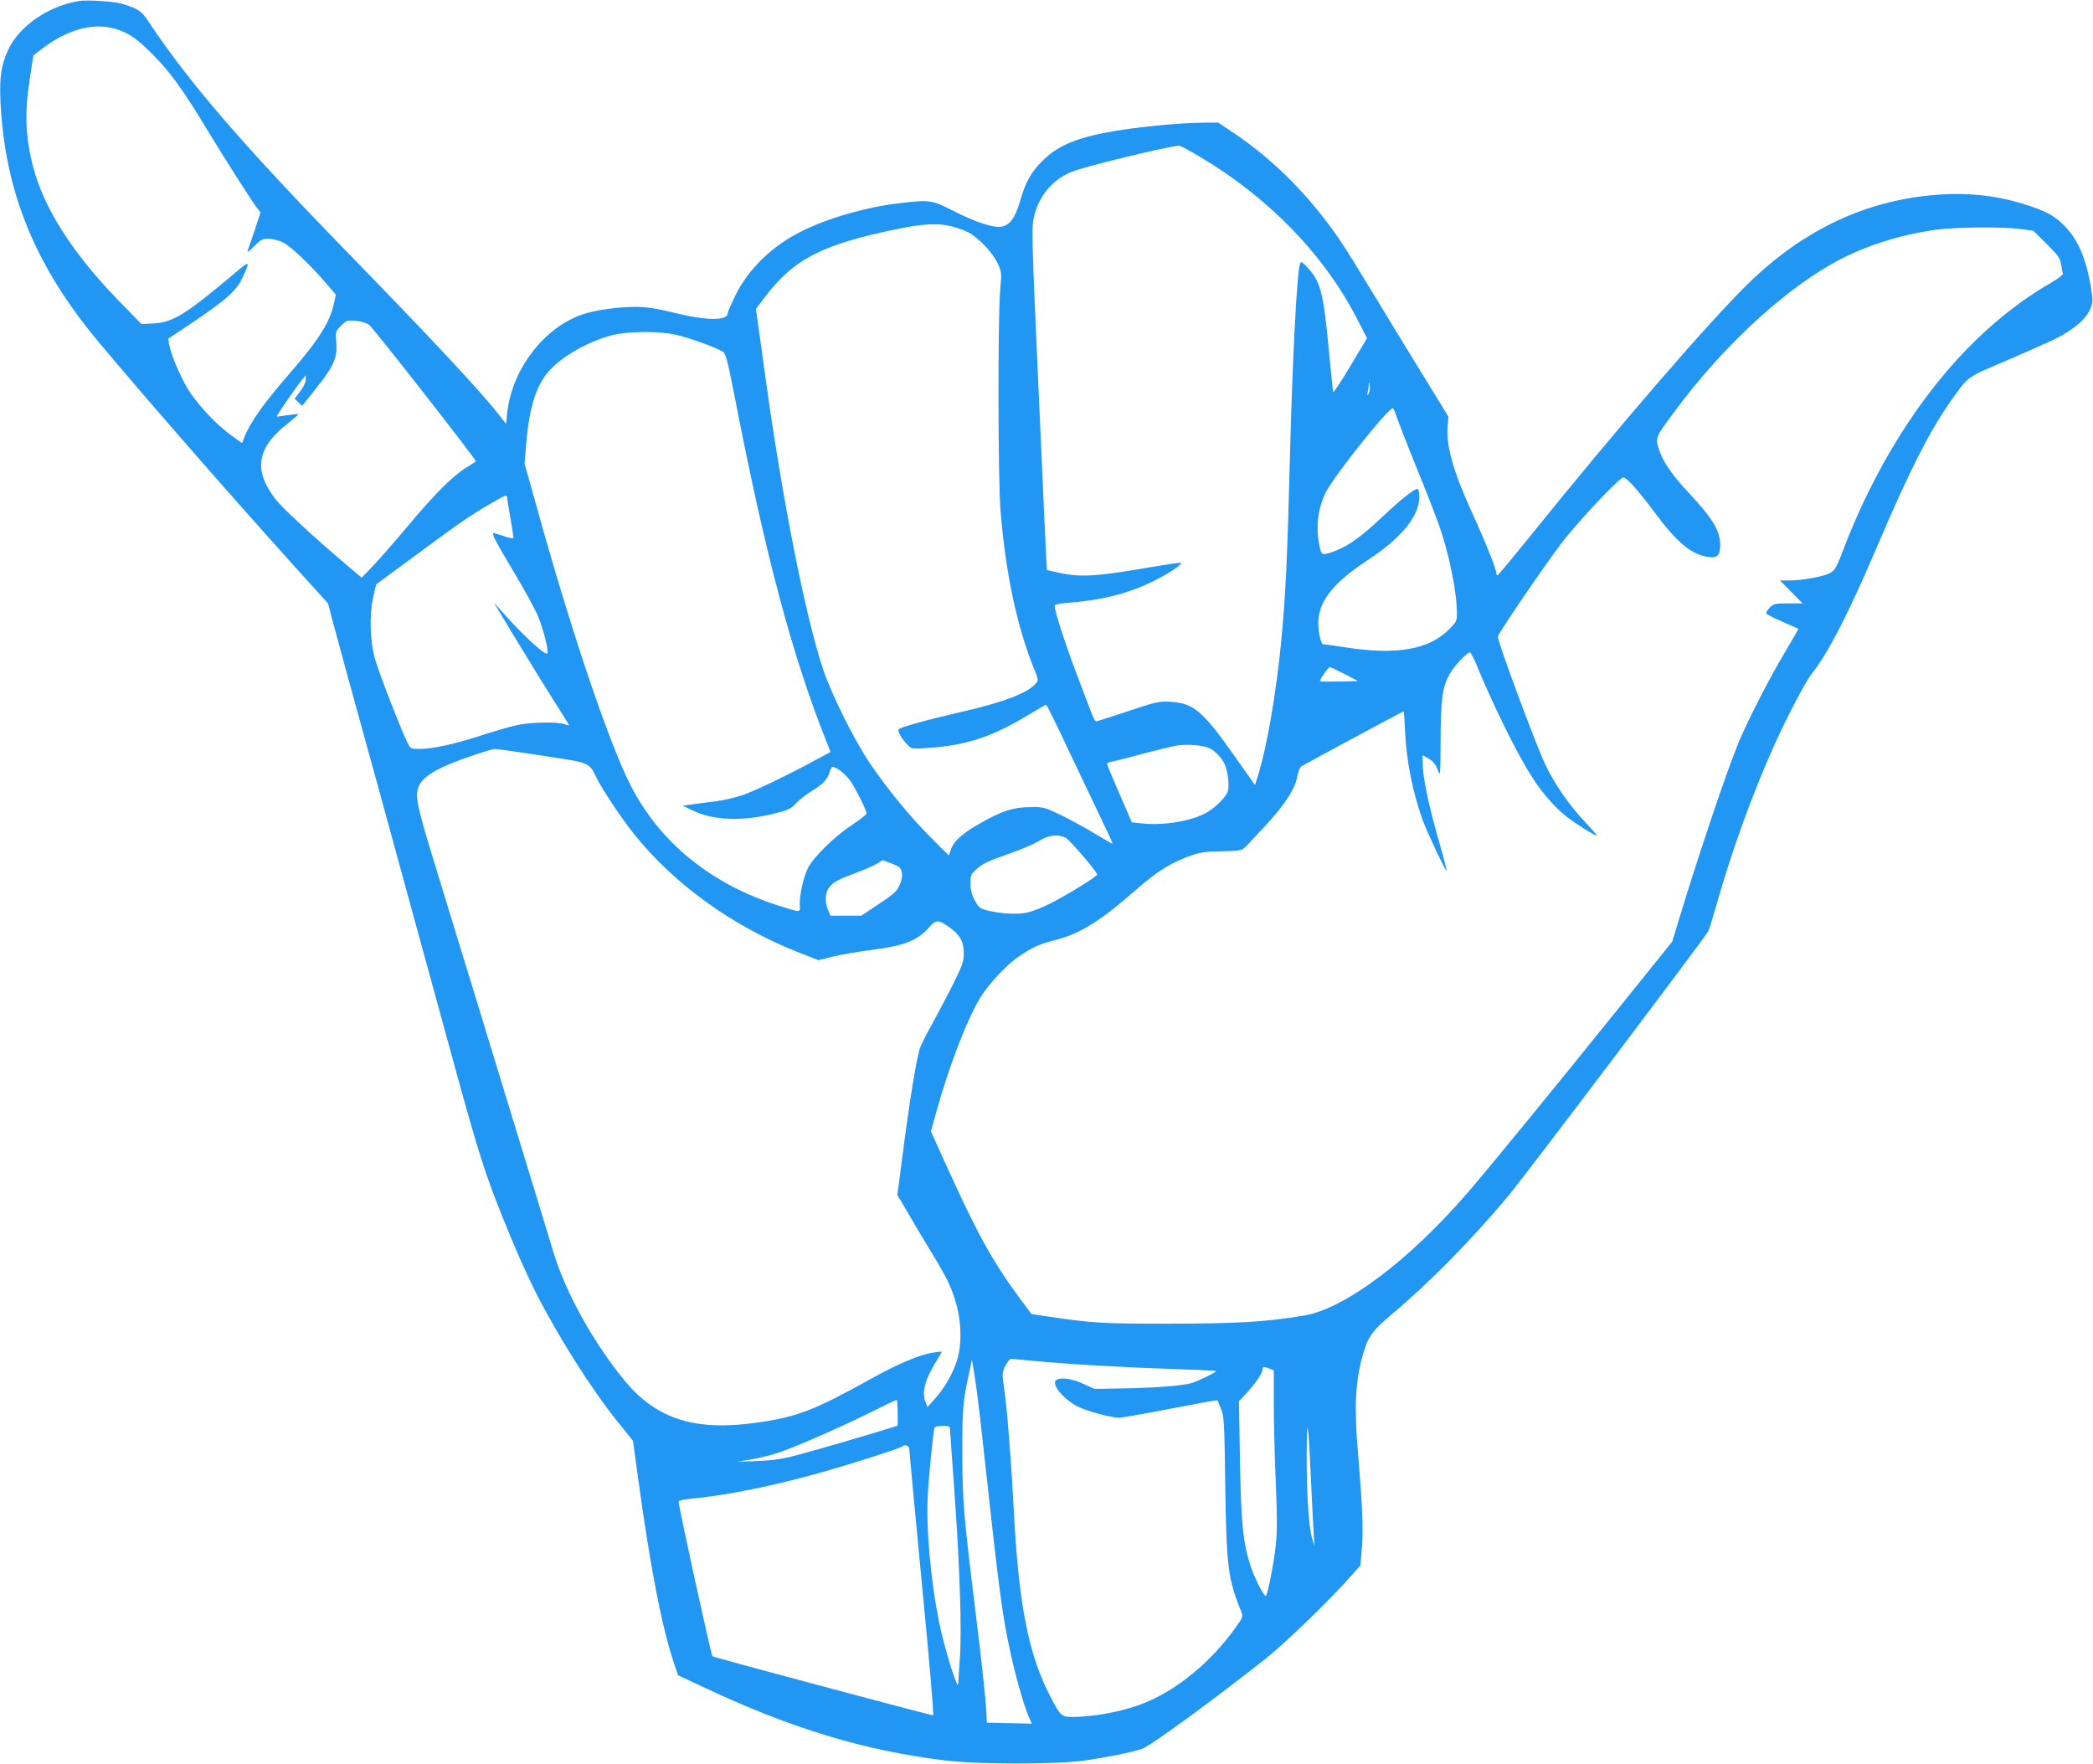 <?xml version="1.0" standalone="no"?>
<!DOCTYPE svg PUBLIC "-//W3C//DTD SVG 20010904//EN"
 "http://www.w3.org/TR/2001/REC-SVG-20010904/DTD/svg10.dtd">
<svg version="1.0" xmlns="http://www.w3.org/2000/svg"
 width="1280pt" height="1079pt" viewBox="0 0 1280 1079"
 preserveAspectRatio="xMidYMid meet">
<g transform="translate(0,1079) scale(0.1,-0.1)"
fill="#2196f3" stroke="none">
<path d="M485 10784 c-185 -29 -365 -151 -433 -295 -45 -95 -56 -169 -49 -323
27 -552 213 -1005 603 -1471 319 -380 790 -919 1199 -1373 l201 -222 27 -103
c15 -56 59 -217 97 -357 39 -140 117 -426 175 -635 57 -209 154 -562 215 -785
61 -223 138 -502 170 -620 239 -876 262 -950 388 -1265 72 -180 136 -323 198
-448 131 -260 346 -601 504 -795 l91 -113 29 -212 c77 -564 148 -931 223
-1152 l24 -70 164 -77 c530 -249 975 -384 1469 -444 204 -25 673 -25 850 -1
147 21 285 49 355 72 50 17 452 311 760 555 120 96 396 363 521 506 l54 61 9
109 c9 115 2 272 -23 567 -25 278 -18 439 24 595 35 128 58 160 187 269 223
187 486 454 706 718 103 123 1202 1578 1224 1620 6 11 27 79 47 150 97 343
221 686 359 993 76 168 189 383 225 429 102 128 228 372 407 793 195 457 316
694 449 883 105 147 91 137 326 237 118 51 257 112 308 137 111 54 193 125
217 187 15 40 15 50 1 137 -29 167 -76 278 -154 361 -58 62 -106 90 -217 128
-184 62 -366 84 -567 69 -430 -32 -810 -209 -1147 -534 -237 -228 -819 -902
-1360 -1575 -96 -118 -177 -216 -182 -218 -5 -2 -9 5 -9 16 0 25 -69 196 -149
370 -111 243 -159 409 -148 524 l5 60 -127 207 c-70 113 -208 339 -306 501
-98 162 -202 331 -233 375 -183 266 -394 479 -637 645 l-104 70 -73 0 c-166 0
-443 -28 -616 -61 -196 -39 -298 -84 -388 -174 -68 -67 -103 -130 -135 -243
-31 -106 -62 -148 -115 -158 -48 -9 -158 27 -295 97 -133 68 -143 69 -346 44
-199 -25 -426 -91 -588 -173 -173 -87 -315 -225 -395 -383 -27 -56 -50 -107
-50 -115 0 -46 -129 -46 -321 2 -103 26 -168 36 -229 37 -106 2 -257 -18 -335
-45 -237 -79 -434 -336 -463 -602 l-7 -68 -46 58 c-107 138 -413 466 -944
1011 -614 631 -951 1021 -1190 1381 -50 76 -65 86 -165 118 -46 15 -211 26
-265 18z m282 -194 c51 -25 92 -58 168 -134 106 -107 182 -211 330 -456 102
-170 277 -443 307 -482 l21 -27 -35 -108 c-20 -59 -40 -117 -44 -128 -4 -11
13 1 39 28 41 41 51 47 88 47 24 0 63 -10 88 -22 47 -22 160 -129 266 -251
l59 -69 -12 -54 c-23 -113 -95 -226 -269 -426 -165 -189 -247 -306 -282 -401
l-11 -27 -69 50 c-94 68 -213 197 -267 289 -47 81 -98 202 -109 263 l-7 36
169 113 c190 129 248 181 285 259 51 108 48 110 -48 28 -297 -250 -375 -299
-494 -306 l-75 -4 -142 146 c-282 291 -457 566 -522 821 -46 182 -51 326 -19
533 l22 143 60 46 c178 133 354 166 503 93z m6575 -761 c422 -251 760 -602
961 -996 l57 -111 -102 -171 c-57 -95 -104 -166 -105 -159 -2 7 -14 130 -28
273 -32 339 -50 406 -131 491 -34 36 -37 37 -44 19 -18 -50 -45 -561 -60
-1135 -17 -669 -27 -889 -56 -1185 -29 -301 -86 -628 -136 -793 l-23 -73 -125
177 c-195 277 -250 323 -390 332 -71 4 -86 1 -260 -57 -102 -33 -189 -62 -195
-63 -5 -2 -17 17 -26 42 -10 25 -54 140 -98 257 -70 185 -131 375 -131 409 0
7 33 14 88 18 204 16 364 57 514 131 95 47 186 107 169 113 -5 2 -79 -9 -163
-23 -345 -60 -442 -67 -576 -39 -42 9 -78 17 -79 18 -2 1 -24 472 -49 1046
-46 1017 -46 1046 -30 1117 32 132 122 235 246 278 101 36 578 151 640 154 8
1 67 -31 132 -70z m-1519 -424 c32 -8 76 -24 99 -36 60 -31 150 -125 179 -189
25 -53 25 -58 16 -160 -15 -164 -14 -1166 2 -1355 31 -379 99 -701 202 -958
31 -76 31 -78 13 -98 -54 -60 -198 -114 -464 -175 -205 -47 -359 -90 -374
-104 -10 -10 22 -65 58 -99 25 -23 25 -23 160 -12 213 18 367 72 584 204 51
31 96 57 100 57 4 0 72 -139 151 -308 80 -169 171 -360 202 -424 32 -65 55
-118 53 -118 -3 0 -54 29 -112 64 -59 36 -152 86 -207 113 -96 46 -103 48
-185 47 -102 -1 -166 -21 -297 -94 -112 -62 -170 -113 -187 -164 l-13 -38
-110 110 c-132 132 -273 305 -378 462 -92 136 -229 413 -279 560 -110 327
-251 1039 -356 1800 -17 124 -37 267 -44 318 l-13 93 51 67 c178 237 349 326
816 422 154 32 251 37 333 15z m6527 -15 l85 -11 82 -81 c71 -71 82 -86 88
-126 4 -24 8 -50 11 -56 2 -6 -33 -33 -79 -59 -453 -263 -845 -721 -1133
-1322 -39 -82 -90 -199 -113 -260 -61 -161 -67 -172 -102 -191 -41 -21 -166
-43 -244 -44 l-59 0 69 -70 69 -70 -87 0 c-81 0 -90 -2 -113 -25 -14 -14 -24
-30 -22 -36 2 -5 46 -29 98 -51 52 -23 96 -42 98 -43 2 -2 -33 -61 -76 -134
-91 -149 -232 -424 -287 -556 -78 -189 -247 -691 -376 -1117 l-32 -106 -321
-399 c-420 -522 -783 -965 -927 -1133 -360 -418 -755 -715 -1007 -756 -241
-39 -392 -48 -817 -49 -422 0 -468 3 -733 42 l-114 17 -56 75 c-182 245 -271
407 -467 839 l-92 203 34 122 c77 275 183 554 265 691 49 82 162 205 238 256
82 56 128 77 220 100 157 40 276 114 505 315 123 108 213 163 335 205 52 18
89 23 181 24 87 1 120 5 134 16 10 8 72 73 136 143 123 133 182 228 195 308 4
21 13 44 21 51 12 9 622 338 628 338 1 0 5 -57 8 -127 9 -181 47 -372 109
-542 25 -70 140 -312 145 -307 2 2 -14 66 -36 142 -77 268 -111 431 -111 530
l0 35 28 -15 c36 -19 51 -37 68 -83 12 -34 13 -15 14 177 1 260 10 333 52 412
28 52 108 138 128 138 4 0 20 -30 36 -67 103 -251 249 -548 342 -693 56 -90
140 -187 206 -239 58 -46 176 -121 191 -121 4 0 -29 38 -73 85 -94 99 -186
232 -241 348 -60 127 -291 749 -291 784 0 15 270 412 383 563 99 131 360 410
385 410 20 0 89 -77 192 -215 139 -187 226 -258 332 -272 51 -7 68 11 68 76 0
87 -49 165 -204 330 -95 102 -151 186 -173 260 -19 67 -19 67 100 227 279 378
639 716 953 896 183 106 412 181 644 213 118 16 397 19 510 5z m-10092 -587
c24 -17 652 -821 652 -833 0 -3 -26 -20 -57 -39 -84 -51 -196 -163 -361 -361
-81 -96 -177 -206 -214 -244 l-66 -69 -104 88 c-184 156 -377 334 -419 387
-142 180 -121 319 72 469 37 30 66 55 65 57 -2 1 -32 -2 -67 -7 -34 -6 -64 -9
-66 -8 -3 4 107 165 149 218 l28 34 0 -27 c0 -15 -15 -46 -34 -71 l-34 -45 23
-22 23 -22 83 104 c111 140 133 190 126 281 -6 70 -6 70 29 105 33 33 37 34
90 30 33 -3 66 -13 82 -25z m1870 -59 c78 -16 263 -83 296 -107 14 -10 30 -72
67 -263 190 -980 354 -1597 568 -2131 l20 -52 -82 -44 c-164 -90 -384 -196
-457 -220 -41 -14 -113 -31 -160 -37 -47 -6 -112 -14 -145 -19 l-60 -8 65 -31
c123 -60 304 -66 497 -17 86 22 101 29 133 64 19 21 63 55 97 75 65 39 97 74
108 119 4 15 12 27 17 27 24 0 80 -45 108 -85 33 -47 100 -182 100 -200 0 -6
-42 -39 -93 -72 -104 -69 -233 -196 -266 -262 -27 -53 -53 -171 -50 -226 4
-47 8 -47 -131 -3 -416 133 -729 389 -907 742 -132 262 -362 943 -568 1686
l-77 275 11 132 c19 217 62 351 143 439 82 89 237 176 378 213 96 25 279 28
388 5z m4242 -361 c-10 -16 -11 -15 -6 7 3 14 7 36 7 50 2 19 3 18 6 -7 2 -18
-1 -41 -7 -50z m170 -138 c7 -22 59 -157 117 -300 58 -142 120 -301 138 -352
65 -177 115 -422 115 -556 0 -44 -4 -52 -48 -96 -123 -123 -317 -158 -627
-111 -71 11 -135 20 -142 20 -17 0 -36 96 -30 154 12 122 101 229 302 361 208
137 315 268 315 388 0 27 -5 47 -11 47 -21 0 -97 -60 -214 -170 -131 -123
-208 -178 -291 -210 -71 -26 -80 -25 -89 8 -31 119 -20 241 31 347 50 103 397
537 414 518 4 -4 13 -26 20 -48z m-5440 -492 c0 -5 9 -60 20 -123 11 -63 20
-120 20 -127 0 -8 -17 -6 -57 8 -31 10 -60 19 -64 19 -15 0 9 -47 125 -241 64
-106 129 -226 146 -267 33 -79 68 -218 57 -228 -13 -13 -136 99 -255 231 l-72
80 148 -245 c82 -135 185 -302 230 -373 45 -70 82 -129 82 -132 0 -2 -12 0
-27 6 -41 16 -208 13 -289 -5 -40 -8 -141 -38 -225 -65 -169 -54 -293 -81
-375 -81 -52 0 -54 1 -72 38 -36 71 -171 417 -197 507 -33 111 -38 276 -11
391 l17 71 237 174 c274 203 334 244 457 316 91 53 105 59 105 46z m5123
-1085 l82 -43 -114 -3 c-62 -1 -116 -1 -118 2 -6 6 49 85 60 86 4 0 44 -19 90
-42z m-828 -453 c34 -14 82 -65 97 -104 21 -53 28 -143 13 -170 -21 -41 -86
-101 -136 -126 -95 -49 -256 -74 -382 -61 l-65 7 -76 175 c-42 96 -76 178 -76
183 0 5 17 12 38 15 20 4 105 25 187 48 83 22 175 44 205 49 66 9 153 2 195
-16z m-4080 -46 c302 -46 285 -39 335 -139 39 -78 155 -251 231 -345 245 -304
596 -557 994 -716 l130 -51 85 21 c47 12 153 30 235 41 206 26 287 58 358 140
41 48 57 47 129 -5 60 -44 82 -85 82 -155 1 -48 -8 -72 -61 -180 -34 -69 -90
-174 -123 -235 -34 -60 -71 -132 -82 -160 -21 -52 -68 -340 -113 -696 l-27
-207 58 -98 c31 -55 94 -160 139 -234 107 -176 129 -221 161 -327 35 -119 37
-259 6 -355 -27 -82 -76 -167 -135 -233 l-45 -50 -11 28 c-26 66 -4 143 75
269 13 21 24 39 24 41 0 2 -25 0 -55 -5 -83 -13 -215 -69 -387 -165 -339 -188
-444 -229 -688 -263 -376 -54 -613 20 -806 252 -191 230 -364 541 -439 788
-25 85 -114 374 -196 643 -82 268 -216 706 -298 975 -82 268 -193 628 -245
800 -100 327 -111 384 -81 442 30 58 124 111 315 176 69 24 134 43 145 44 11
0 142 -18 290 -41z m3200 -501 c24 -11 195 -209 195 -226 0 -12 -180 -123
-286 -177 -47 -24 -111 -49 -142 -56 -62 -13 -167 -7 -246 14 -44 11 -51 18
-75 62 -19 36 -26 65 -26 104 0 50 3 56 42 90 32 29 74 48 183 86 79 27 166
64 194 82 55 35 113 43 161 21z m-1062 -159 c49 -19 56 -25 62 -55 4 -23 0
-48 -14 -78 -16 -37 -35 -54 -127 -115 l-107 -71 -94 0 -94 0 -15 35 c-22 53
-18 109 10 142 26 31 49 43 181 93 44 16 94 39 110 49 17 11 31 20 32 20 0 1
26 -8 56 -20z m840 -3039 c217 -21 528 -40 827 -50 173 -6 316 -12 317 -14 6
-6 -112 -64 -152 -75 -56 -16 -242 -30 -430 -32 l-160 -3 -72 32 c-71 32 -134
40 -162 23 -37 -23 45 -123 137 -166 59 -28 199 -65 247 -65 17 0 158 25 314
55 156 30 285 54 286 52 1 -1 11 -24 22 -52 19 -47 21 -76 26 -460 7 -504 17
-582 98 -781 12 -30 10 -35 -35 -98 -148 -208 -355 -379 -556 -460 -124 -51
-307 -86 -442 -86 -67 0 -73 6 -137 130 -131 252 -192 562 -221 1135 -13 252
-38 583 -51 680 -5 39 -12 91 -15 116 -5 35 -2 55 15 87 12 23 27 42 34 42 6
0 56 -5 110 -10z m-278 -540 c99 -904 115 -1027 171 -1275 29 -131 77 -297
104 -360 l20 -46 -138 3 -137 3 -2 50 c-6 108 -26 295 -68 635 -72 586 -79
668 -80 965 0 270 4 319 43 495 l16 75 18 -110 c10 -60 34 -256 53 -435z
m1749 490 l26 -10 0 -197 c0 -109 5 -327 12 -484 9 -216 9 -311 0 -390 -12
-114 -51 -309 -61 -309 -14 0 -71 114 -95 189 -45 141 -56 259 -63 644 l-6
358 35 37 c57 59 108 132 108 153 0 22 8 23 44 9z m-2274 -269 l0 -79 -32 -11
c-138 -43 -466 -139 -573 -167 -104 -28 -155 -35 -255 -39 l-125 -5 85 14 c47
8 122 26 167 41 98 31 405 166 588 258 72 36 133 66 138 66 4 1 7 -35 7 -78z
m2529 -446 c6 -137 14 -277 16 -310 l4 -60 -14 45 c-21 64 -35 280 -34 525 2
252 11 189 28 -200z m-2209 348 c0 -10 11 -171 25 -358 34 -469 48 -874 35
-1050 -5 -77 -10 -144 -10 -150 0 -58 -85 215 -119 385 -50 252 -78 566 -67
764 6 118 33 389 41 414 3 7 22 12 50 12 36 0 45 -3 45 -17z m-249 -125 c0
-13 35 -384 77 -825 43 -442 74 -803 69 -803 -18 0 -1342 354 -1350 361 -8 6
-207 917 -207 945 0 7 30 14 78 19 215 19 528 83 829 170 188 54 450 139 461
149 15 15 42 5 43 -16z"/>
</g>
</svg>
